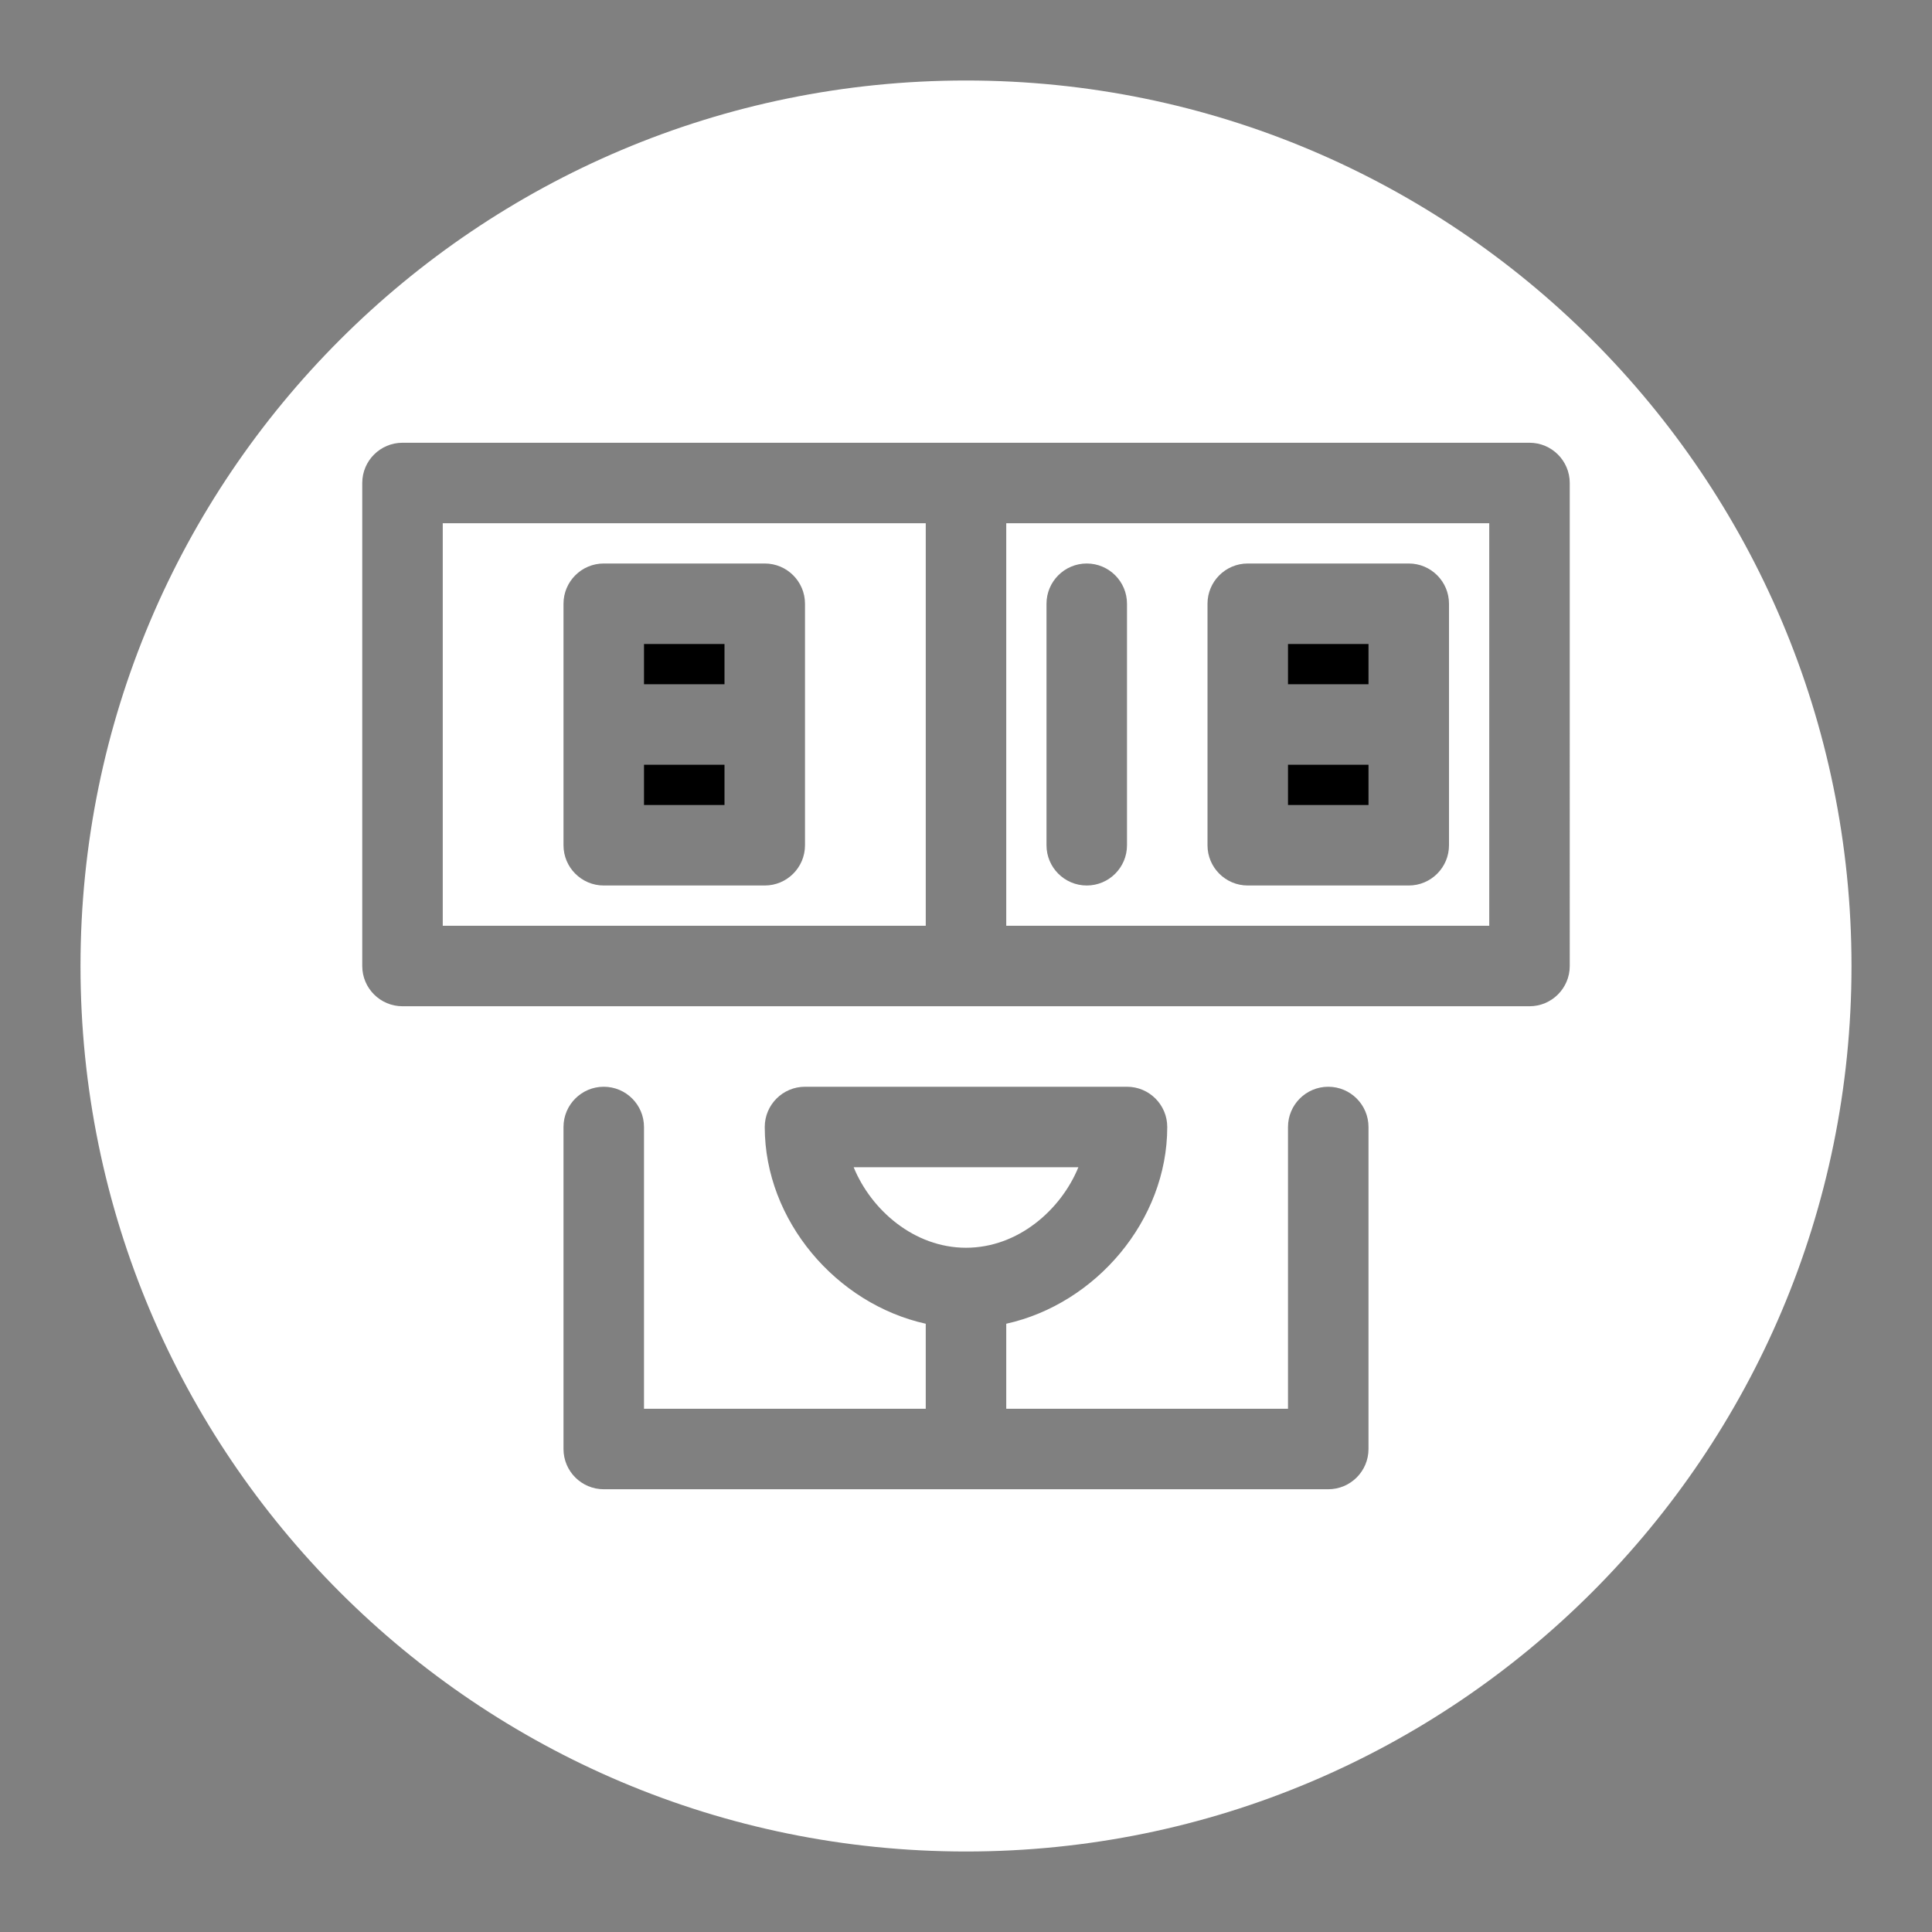 <?xml version="1.0" encoding="UTF-8"?>
<svg xmlns="http://www.w3.org/2000/svg" xmlns:xlink="http://www.w3.org/1999/xlink" height="48px" version="1.1" viewBox="0 0 48 48" width="48px" xml:space="preserve">
  <rect x="0" y="0" width="48" height="48" fill="#808080" stroke="none"/>
  <g id="grid"></g>
  <g id="Layer_2"></g>
  <g id="Layer_3"></g>
  <g id="Layer_4"></g>
  <g id="Layer_5"></g>
  <g id="Layer_6"></g>
  <g id="Layer_7"></g>
  <g id="Layer_8"></g>
  <g id="Layer_9"></g>
  <g id="Layer_10"></g>
  <g id="Layer_11"></g>
  <g id="Layer_12"></g>
  <g id="Layer_13"></g>
  <g id="Layer_14">
    <g>
      <rect height="1" width="2" x="16" y="19"></rect>
      <rect height="1" width="2" x="32" y="19"></rect>
      <path fill="#fff" d="M11,23h12V13H11V23z M14,15c0-0.552,0.448-1,1-1h4c0.552,0,1,0.448,1,1v6c0,0.552-0.448,1-1,1h-4c-0.552,0-1-0.448-1-1V15    z"></path>
      <rect height="1" width="2" x="32" y="16"></rect>
      <rect height="1" width="2" x="16" y="16"></rect>
      <path fill="#fff" d="M25,23h12V13H25V23z M30,15c0-0.552,0.448-1,1-1h4c0.552,0,1,0.448,1,1v6c0,0.552-0.448,1-1,1h-4c-0.552,0-1-0.448-1-1V15    z M26,15c0-0.552,0.448-1,1-1s1,0.448,1,1v6c0,0.552-0.448,1-1,1s-1-0.448-1-1V15z"></path>
      <path fill="#fff" d="M24,2C11.85,2,2,11.85,2,24s9.85,22,22,22s22-9.85,22-22S36.15,2,24,2z M34,36c0,0.552-0.448,1-1,1H15    c-0.552,0-1-0.448-1-1v-8c0-0.552,0.448-1,1-1s1,0.448,1,1v7h7v-2.112c-2.222-0.492-4-2.564-4-4.888c0-0.552,0.448-1,1-1h8    c0.552,0,1,0.448,1,1c0,2.323-1.778,4.396-4,4.888V35h7v-7c0-0.552,0.448-1,1-1s1,0.448,1,1V36z M39,24c0,0.552-0.448,1-1,1H10    c-0.552,0-1-0.448-1-1V12c0-0.552,0.448-1,1-1h28c0.552,0,1,0.448,1,1V24z"></path>
      <path fill="#fff" d="M26.792,29h-5.583c0.434,1.061,1.502,2,2.792,2S26.357,30.061,26.792,29z"></path>
    </g>
  </g>
  <g id="Layer_15"></g>
  <g id="Layer_16"></g>
  <g id="Layer_17"></g>
  <g id="Layer_18"></g>
  <g id="Layer_19"></g>
  <g id="Layer_20"></g>
  <g id="Layer_21"></g>
  <g id="Layer_22"></g>
  <g id="Layer_23"></g>
  <g id="Layer_24"></g>
  <g id="Layer_25"></g>
  <g id="Layer_26"></g>
  <g id="Layer_27"></g>
  <g id="Layer_28"></g>
  <g id="Layer_29"></g>
  <g id="Layer_30"></g>
  <g id="Layer_31"></g>
  <g id="Layer_32"></g>
  <g id="Layer_33"></g>
  <g id="Layer_34"></g>
  <g id="Layer_35"></g>
  <g id="Layer_36"></g>
  <g id="Layer_37"></g>
</svg>
